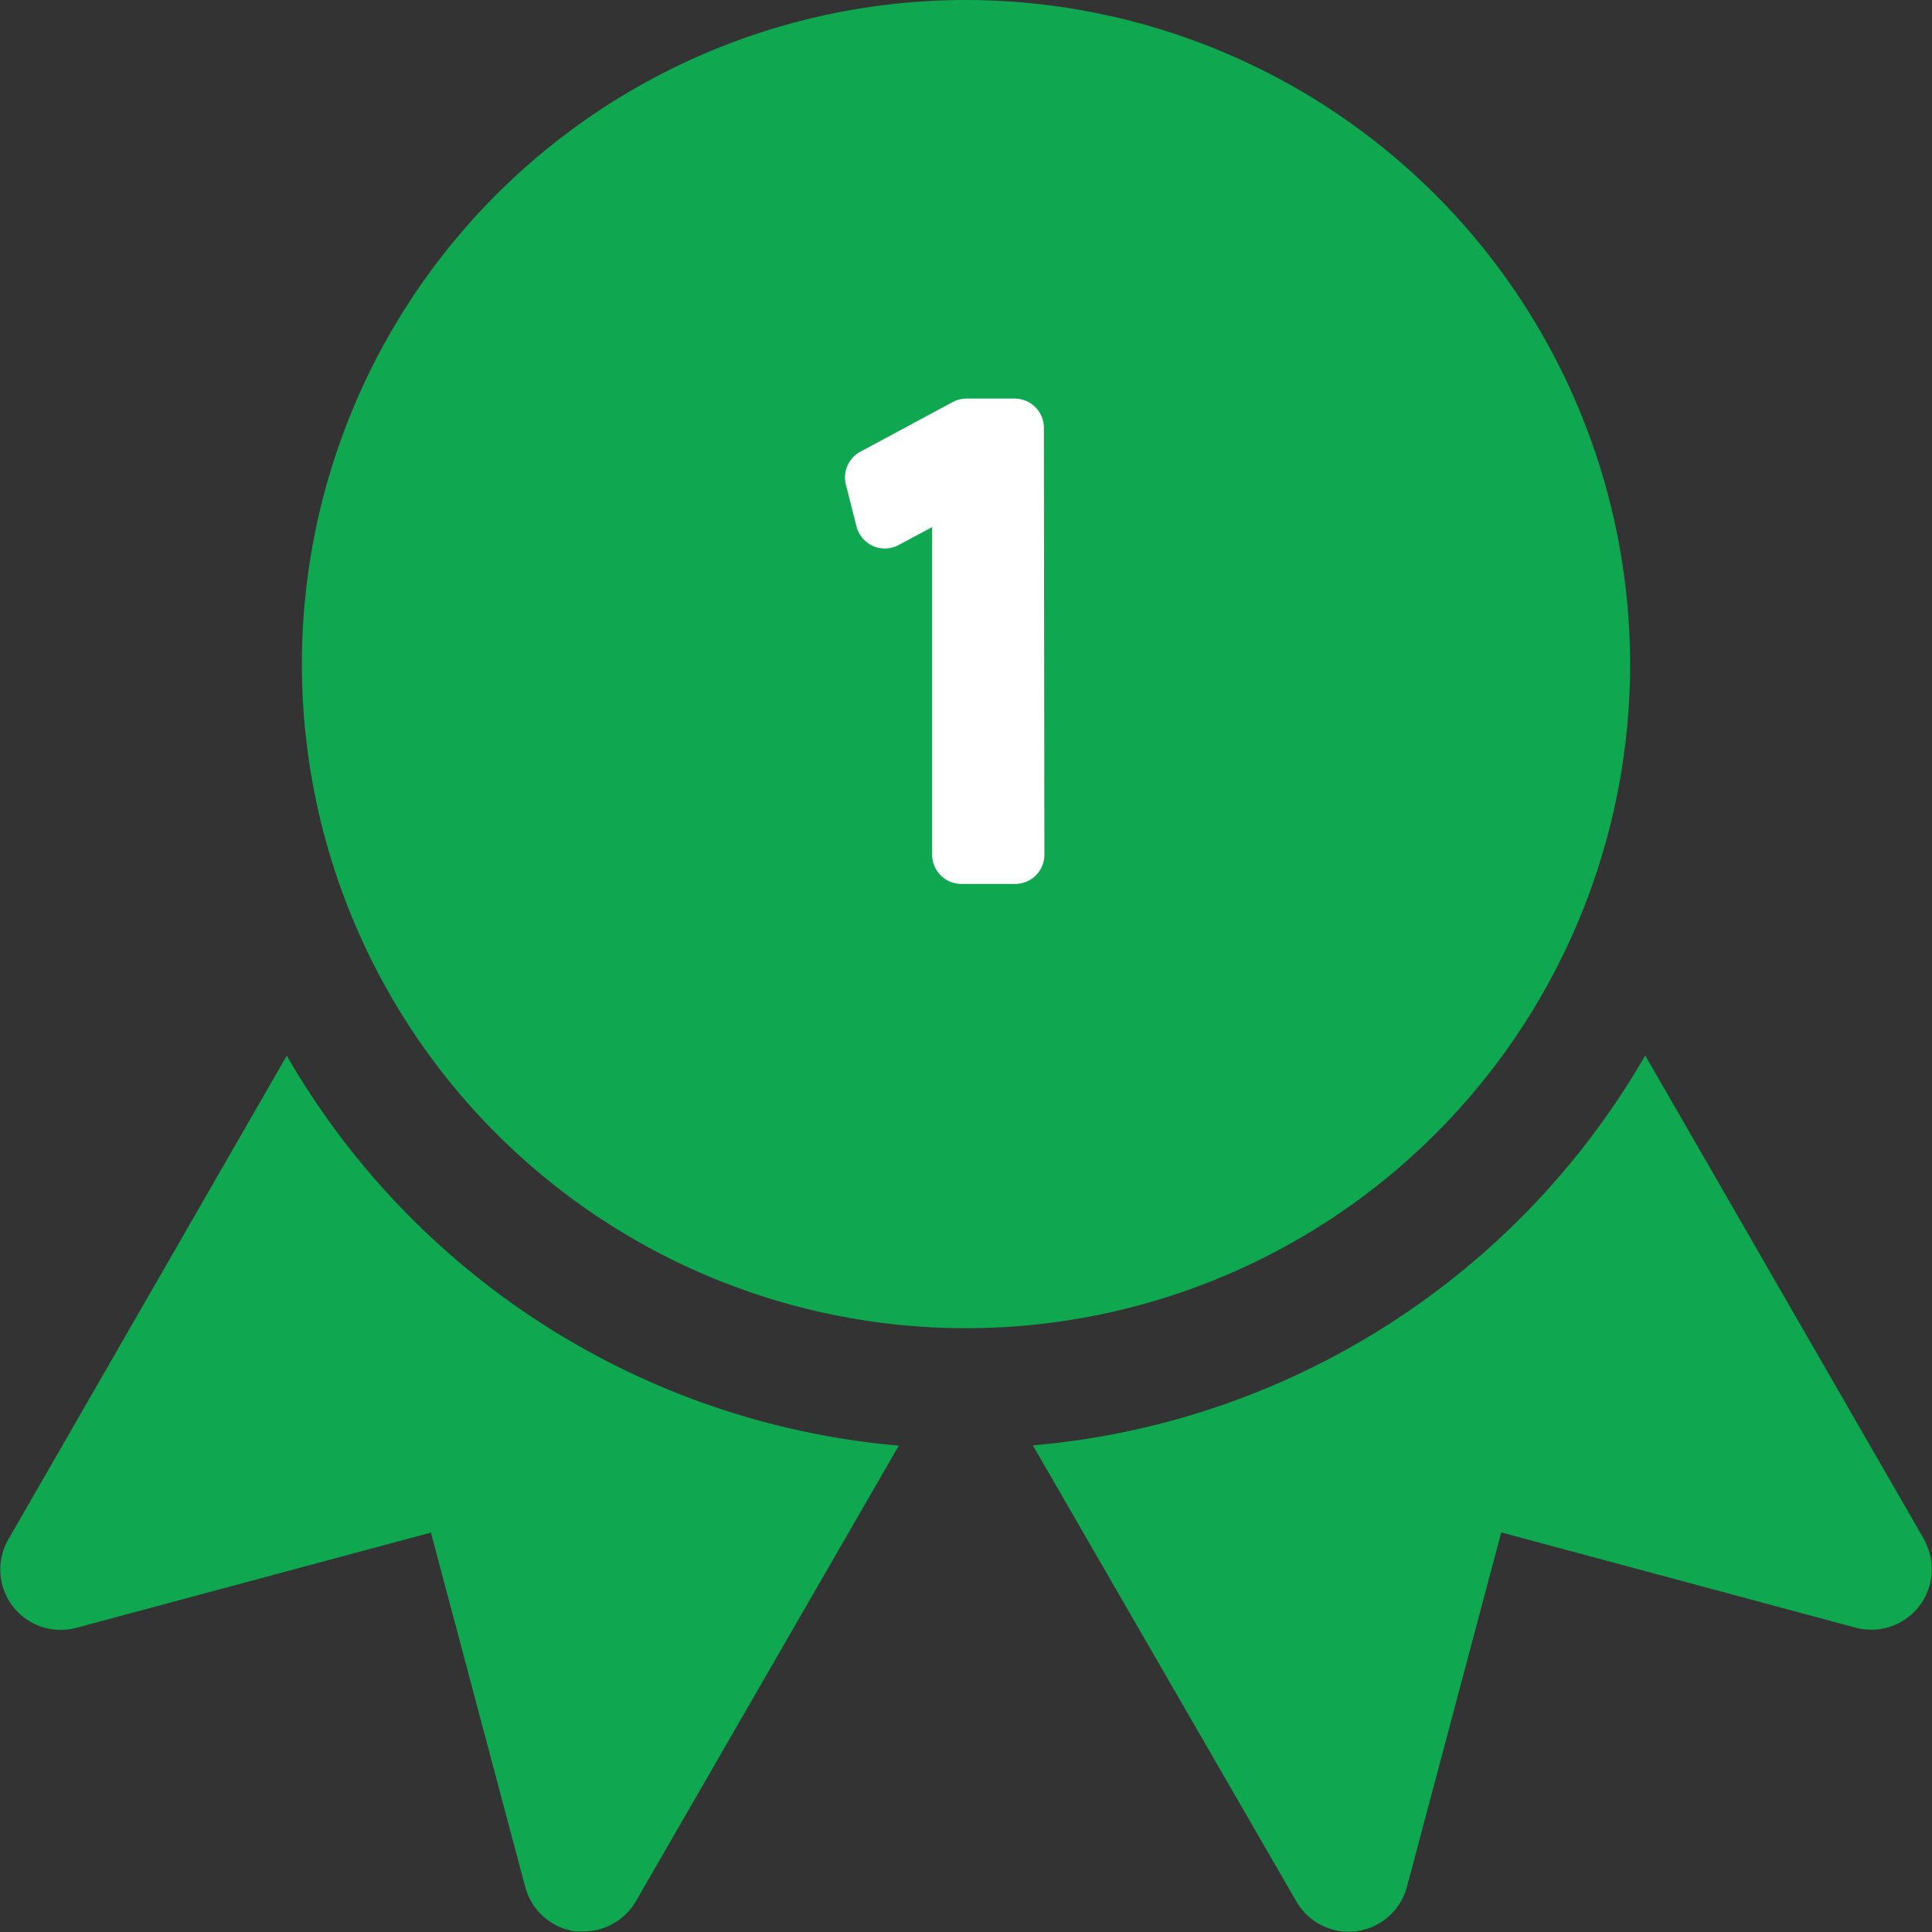 <svg xmlns="http://www.w3.org/2000/svg" width="23" height="23" viewBox="0 0 23 23">
  <rect x="0" y="0" width="23" height="23" fill="#333333" stroke="none"/>
  <g id="noun_Badge_1516531" transform="translate(0)">
    <path id="Path_162" data-name="Path 162" d="M10.406,0a7.906,7.906,0,1,0,7.906,7.906A7.915,7.915,0,0,0,10.406,0Z" transform="translate(1.094 0)" fill="#0fa850"/>
    <g id="Group_70" data-name="Group 70" transform="translate(0 12.568)">
      <path id="Path_163" data-name="Path 163" d="M3.414,8.743.1,14.5a.719.719,0,0,0,.809,1.054l4.221-1.134,1.123,4.22a.721.721,0,0,0,.6.528c.032,0,.065,0,.095,0a.719.719,0,0,0,.622-.359L10.7,13.385A9.347,9.347,0,0,1,3.414,8.743Z" transform="translate(0 -8.743)" fill="#0fa850"/>
      <path id="Path_164" data-name="Path 164" d="M19.163,14.5l-3.319-5.76a9.344,9.344,0,0,1-7.29,4.642l3.138,5.431a.719.719,0,0,0,.622.359.679.679,0,0,0,.093-.006.723.723,0,0,0,.6-.528l1.123-4.22,4.22,1.134a.72.72,0,0,0,.811-1.052Z" transform="translate(3.742 -8.743)" fill="#0fa850"/>
    </g>
    <g id="number-one-inside-a-circle" transform="translate(10.062 4.744)">
      <path id="Path_165" data-name="Path 165" d="M5.336,7.07a.348.348,0,0,1-.348.348h-.64A.348.348,0,0,1,4,7.07v-3.9l-.4.214a.348.348,0,0,1-.5-.22l-.127-.5a.348.348,0,0,1,.173-.392l1.1-.591a.347.347,0,0,1,.164-.041h.572a.348.348,0,0,1,.348.348Z" transform="translate(-2.965 -1.639)" fill="#fff"/>
    </g>
  </g>
</svg>
